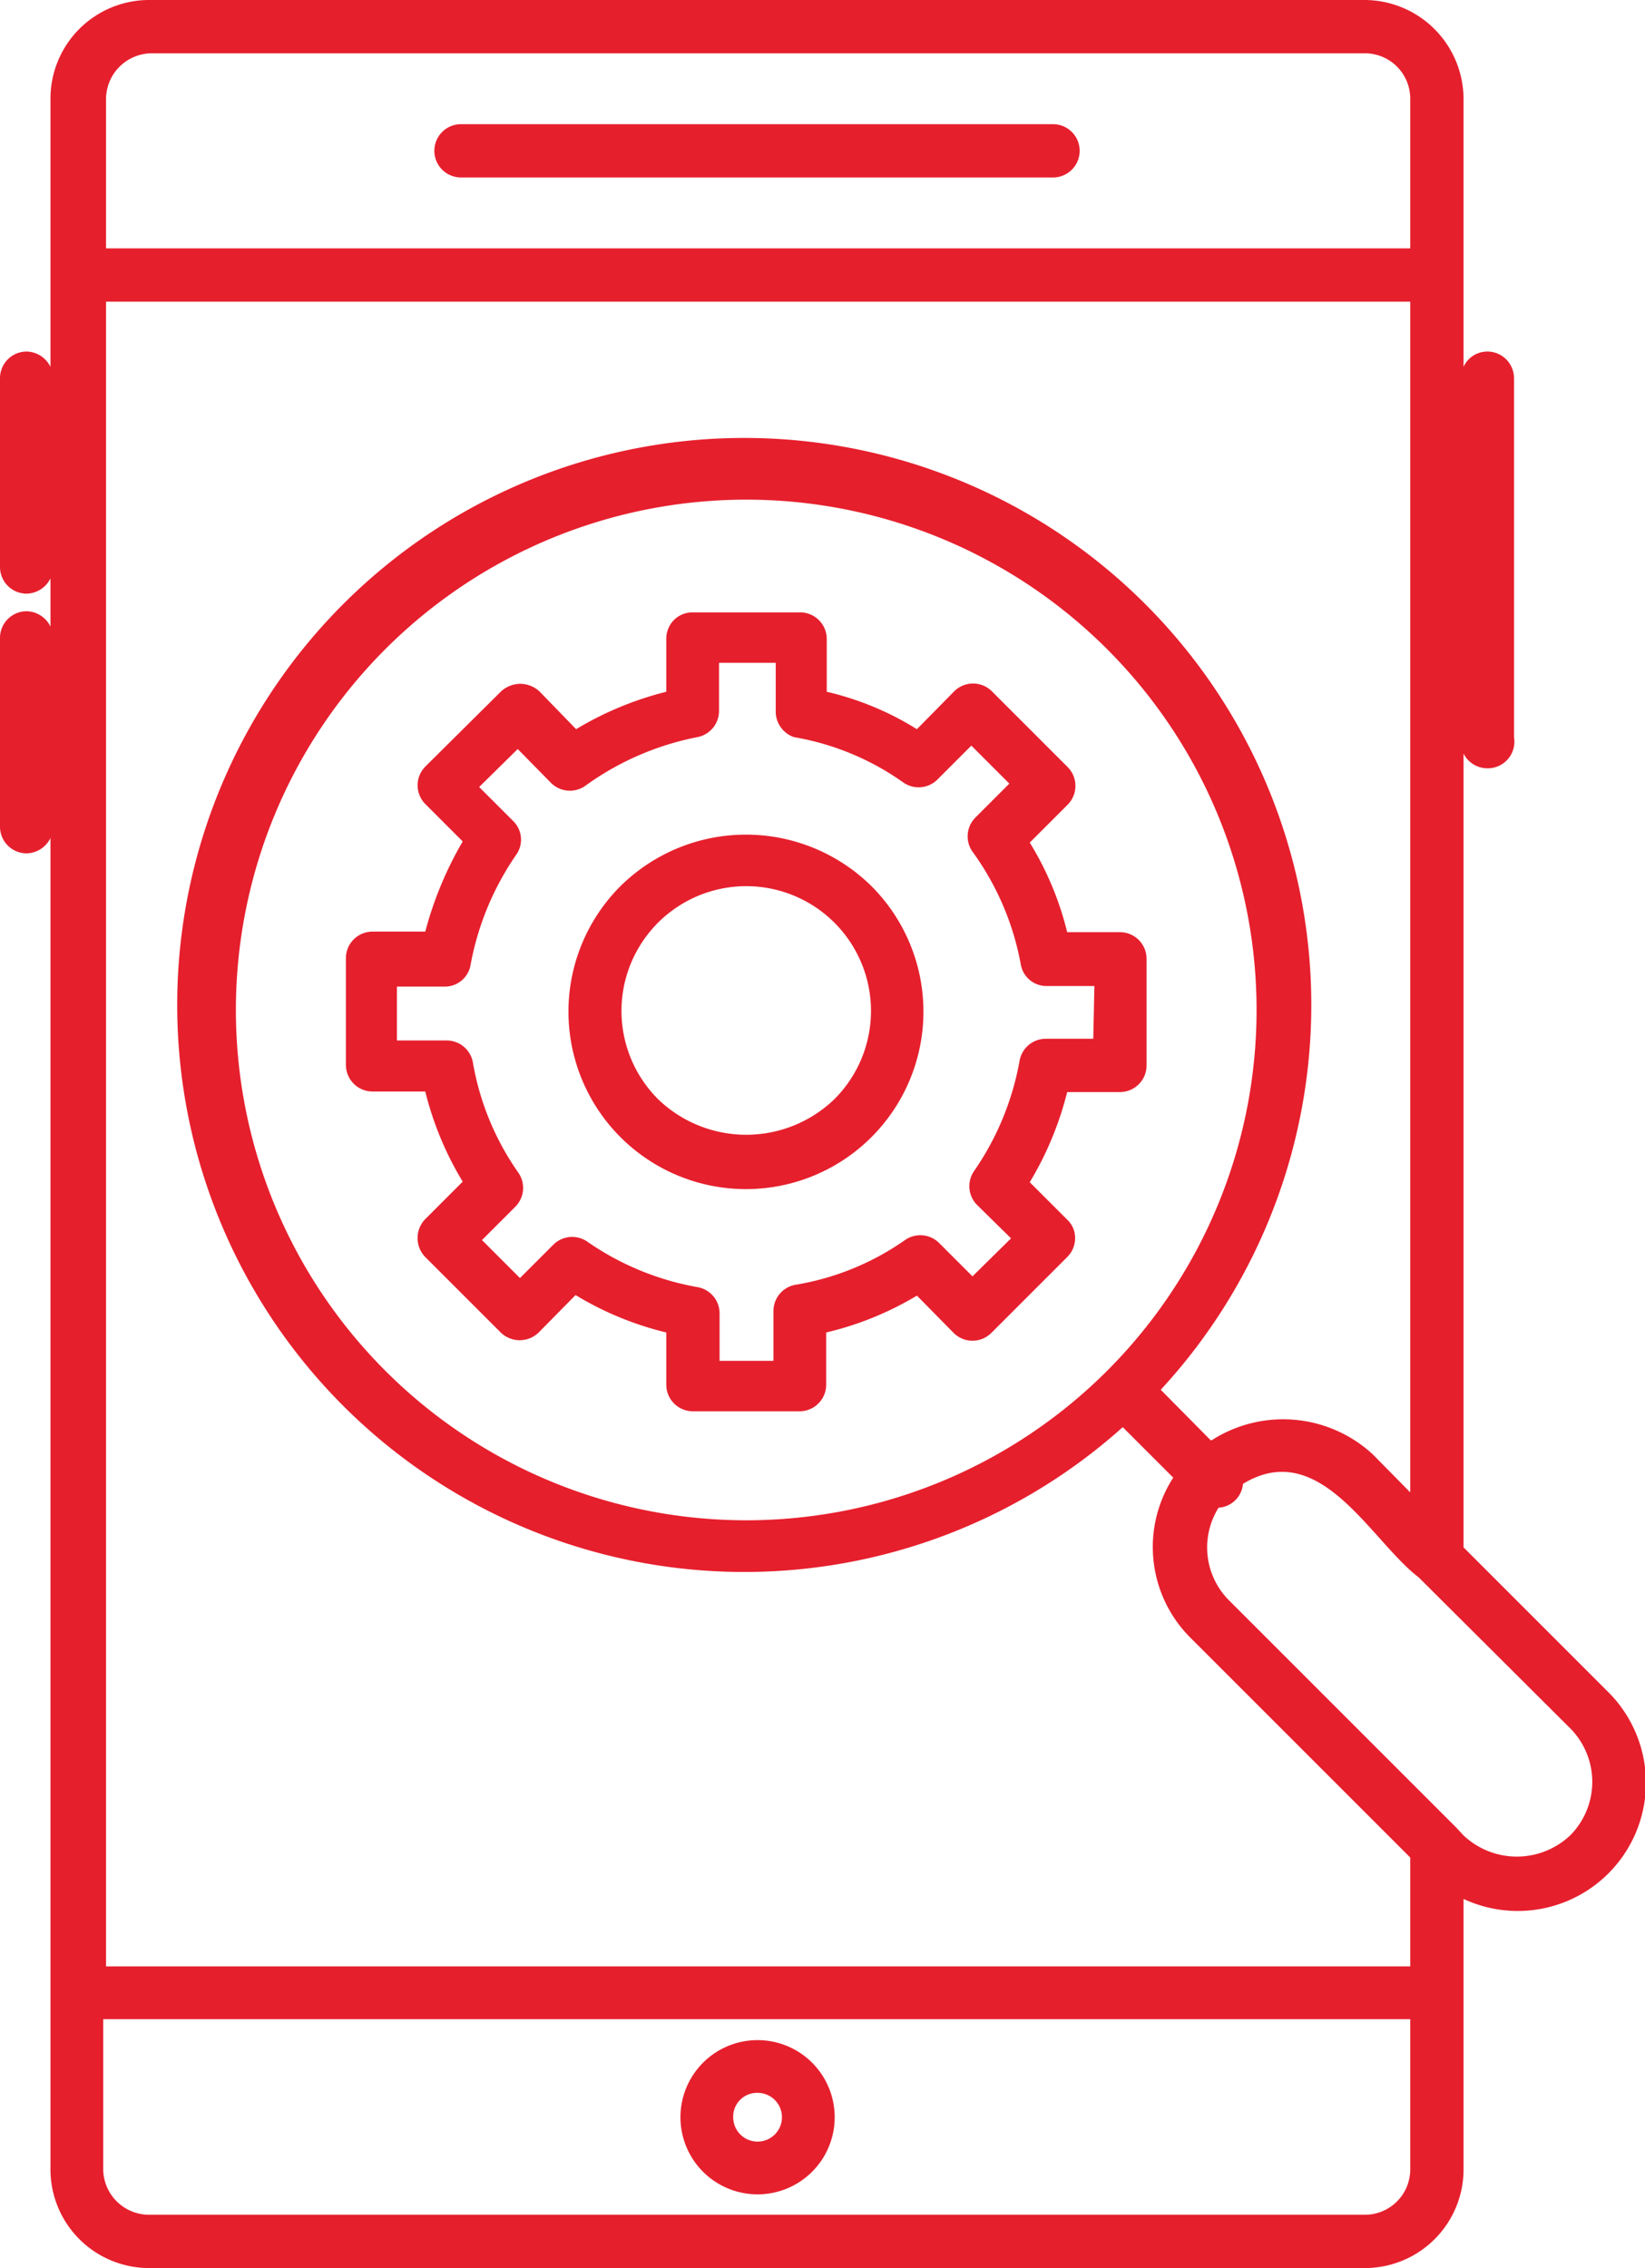 <svg xmlns="http://www.w3.org/2000/svg" id="Layer_1" data-name="Layer 1" viewBox="0 0 29.01 40"><defs><style>.cls-1{fill:#e61f2d;}</style></defs><path class="cls-1" d="M16.94,15.63a3.13,3.13,0,1,0,4.43,0A3.15,3.15,0,0,0,16.94,15.63Zm3.77,3.76a2.24,2.24,0,0,1-3.1,0,2.2,2.2,0,1,1,3.1,0Z" transform="translate(-6)"></path><path class="cls-1" d="M25.75,16.44h-.93a5.51,5.51,0,0,0-.66-1.58l.67-.67a.47.47,0,0,0,0-.66l-1.34-1.34a.47.47,0,0,0-.66,0l-.66.67a5.26,5.26,0,0,0-1.59-.66v-.93a.47.47,0,0,0-.46-.47h-1.9a.46.46,0,0,0-.33.13.47.47,0,0,0-.14.33v.94a5.82,5.82,0,0,0-1.59.66l-.65-.67a.51.51,0,0,0-.33-.13h0a.51.51,0,0,0-.34.13L13.5,13.52a.47.47,0,0,0,0,.66l.66.66a6.36,6.36,0,0,0-.66,1.59h-.93a.47.47,0,0,0-.47.46v1.89a.47.47,0,0,0,.47.47h.93a5.69,5.69,0,0,0,.66,1.59l-.66.66a.48.48,0,0,0,0,.67l1.33,1.33a.48.48,0,0,0,.67,0l.65-.66a5.63,5.63,0,0,0,1.6.66v.93a.47.47,0,0,0,.47.46H20.1a.47.47,0,0,0,.47-.46V23.5a5.61,5.61,0,0,0,1.6-.65l.65.66a.47.47,0,0,0,.66,0l1.34-1.34a.47.47,0,0,0,.14-.33.44.44,0,0,0-.14-.33l-.66-.66a5.82,5.82,0,0,0,.66-1.59h.93a.47.47,0,0,0,.47-.47V16.91A.47.47,0,0,0,25.75,16.44Zm-.47,1.88h-.84a.47.47,0,0,0-.46.39,4.94,4.94,0,0,1-.8,1.94.47.47,0,0,0,.05.6l.6.59-.68.67-.59-.59a.47.47,0,0,0-.6-.05,4.69,4.69,0,0,1-1.94.79.47.47,0,0,0-.38.46V24h-.95v-.84a.47.47,0,0,0-.39-.46,4.9,4.9,0,0,1-1.94-.8.47.47,0,0,0-.6.05l-.59.59-.67-.67.59-.59a.47.47,0,0,0,.05-.6,4.79,4.79,0,0,1-.8-1.94.47.47,0,0,0-.46-.39H13v-.95h.84a.46.46,0,0,0,.46-.39,5,5,0,0,1,.8-1.93.46.46,0,0,0-.05-.6l-.6-.6.68-.67.59.6a.47.47,0,0,0,.6.05A5,5,0,0,1,18.3,13a.47.47,0,0,0,.38-.46v-.85h1v.84A.48.48,0,0,0,20,13a4.69,4.69,0,0,1,1.93.8.47.47,0,0,0,.6-.05l.6-.6.67.67-.6.6a.47.47,0,0,0-.05.6A4.86,4.86,0,0,1,24,17a.46.46,0,0,0,.46.39h.84Z" transform="translate(-6)"></path><path class="cls-1" d="M34.35,29.83l-2.54-2.54v-14a.47.47,0,0,0,.42.26A.47.47,0,0,0,32.7,13V6.67a.47.47,0,0,0-.47-.47.46.46,0,0,0-.42.27V1.75A1.75,1.75,0,0,0,30.07,0H8.63A1.74,1.74,0,0,0,6.89,1.75V6.47a.48.48,0,0,0-.42-.27A.47.47,0,0,0,6,6.67V10a.47.47,0,0,0,.47.47.48.48,0,0,0,.42-.27v.85a.48.48,0,0,0-.42-.27.47.47,0,0,0-.47.47v3.33a.47.47,0,0,0,.47.47.48.48,0,0,0,.42-.27V38.25A1.74,1.74,0,0,0,8.63,40H30.07a1.74,1.74,0,0,0,1.74-1.75V33.49a2.26,2.26,0,0,0,2.54-3.66Zm-7-4.43-.88-.89a10,10,0,1,0-.67.66l.89.89A2.26,2.26,0,0,0,27,28.89l3.87,3.87v1.92h-23V5.32H30.87v21l-.66-.67A2.33,2.33,0,0,0,27.37,25.4ZM12.81,24.19a9,9,0,1,1,12.7,0A9,9,0,0,1,12.81,24.19ZM30.87,38.26a.8.8,0,0,1-.8.8H8.63a.81.81,0,0,1-.81-.8V35.61H30.87Zm0-36.52V4.38h-23V1.74a.81.81,0,0,1,.81-.8H30.07A.8.8,0,0,1,30.87,1.74Zm2.82,30.63a1.37,1.37,0,0,1-1.88,0l-.13-.14h0l-4-4a1.32,1.32,0,0,1-.19-1.64.46.46,0,0,0,.43-.42c1.36-.83,2.25,1,3.1,1.65l2.68,2.67A1.34,1.34,0,0,1,33.69,32.37Z" transform="translate(-6)"></path><path class="cls-1" d="M24.57,2.19H14.13a.47.47,0,0,0,0,.94H24.57a.47.47,0,0,0,0-.94Z" transform="translate(-6)"></path><path class="cls-1" d="M19.35,38.7A1.36,1.36,0,1,0,18,37.34,1.36,1.36,0,0,0,19.35,38.7Zm0-1.79a.43.43,0,1,1-.42.43A.42.42,0,0,1,19.35,36.91Z" transform="translate(-6)"></path></svg>
